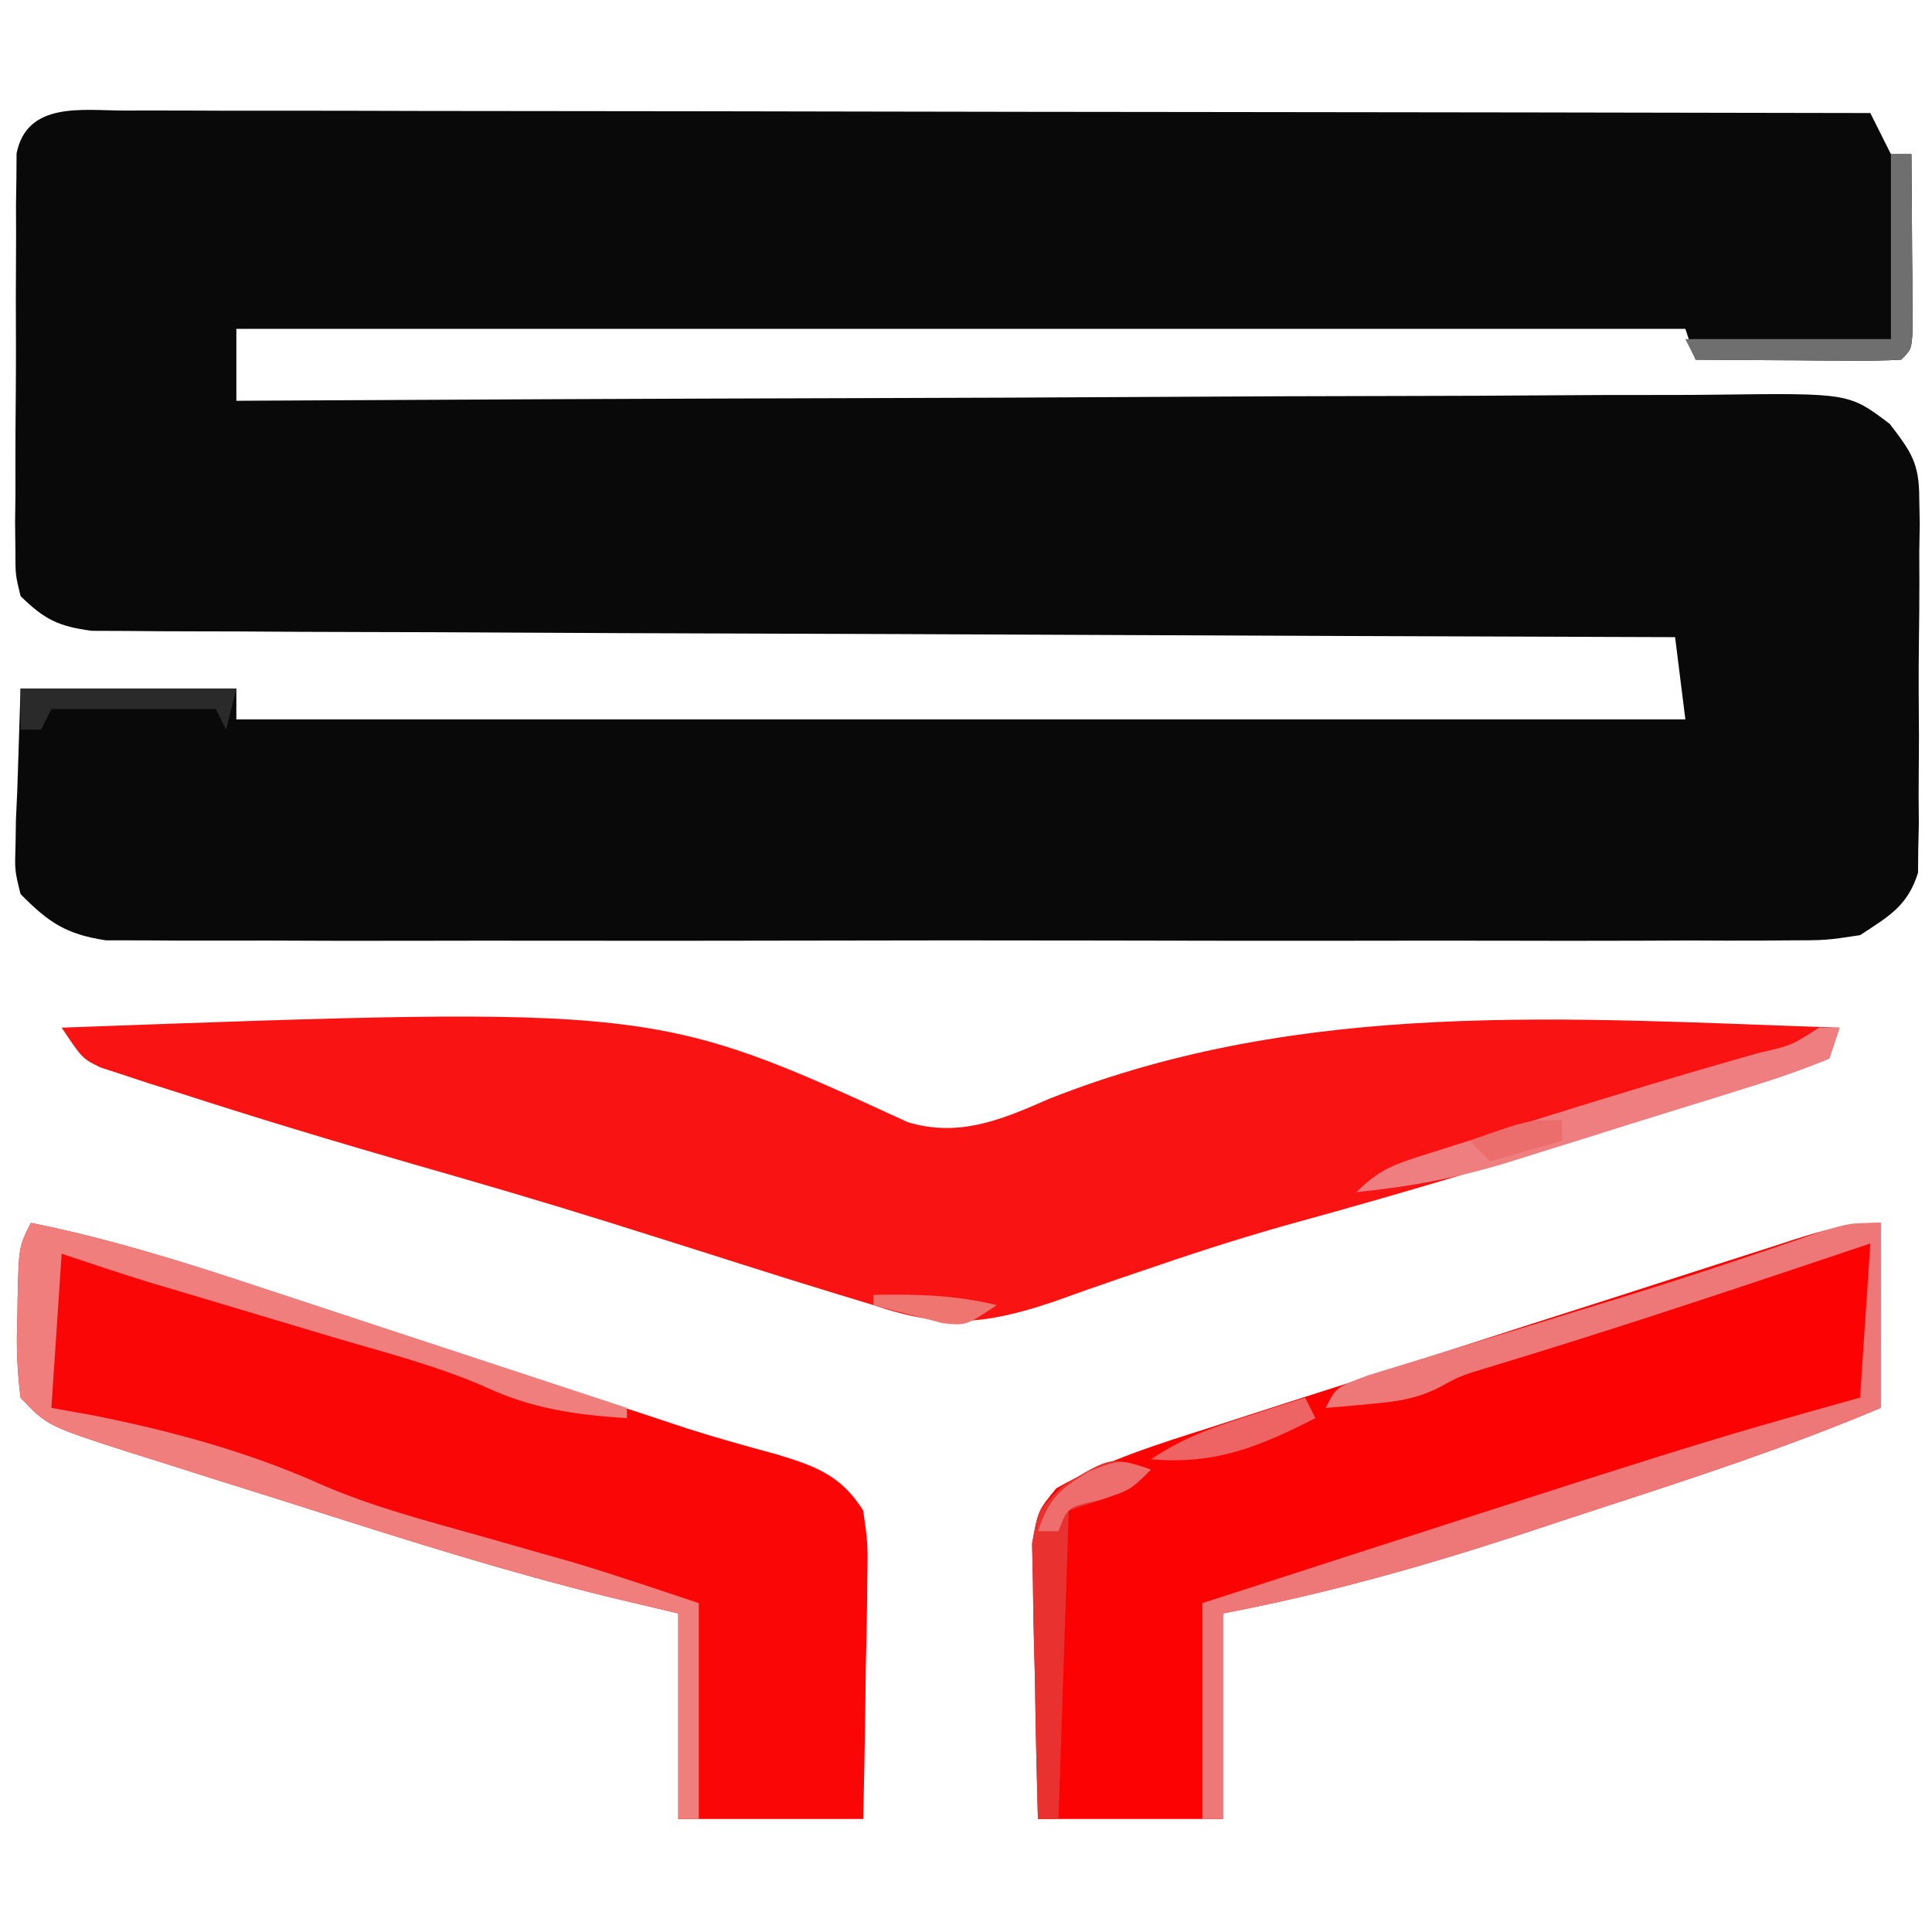 <?xml version="1.0" encoding="UTF-8"?>
<svg version="1.1" xmlns="http://www.w3.org/2000/svg" width="188" height="188">
<path d="M0 0 C0.725 -0.002 1.451 -0.003 2.198 -0.005 C4.635 -0.008 7.071 0.003 9.508 0.013 C11.253 0.014 12.997 0.014 14.741 0.013 C19.482 0.012 24.224 0.024 28.965 0.038 C33.918 0.05 38.871 0.051 43.824 0.054 C53.205 0.06 62.587 0.076 71.968 0.096 C82.648 0.119 93.327 0.13 104.007 0.14 C125.978 0.161 147.949 0.196 169.92 0.241 C170.91 2.221 170.91 2.221 171.92 4.241 C172.58 4.241 173.24 4.241 173.92 4.241 C173.949 7.386 173.966 10.532 173.982 13.678 C173.991 14.576 173.999 15.474 174.008 16.399 C174.011 17.253 174.014 18.107 174.017 18.987 C174.023 19.777 174.028 20.568 174.033 21.383 C173.92 23.241 173.92 23.241 172.92 24.241 C171.431 24.327 169.938 24.348 168.447 24.338 C167.548 24.335 166.649 24.332 165.722 24.328 C164.777 24.32 163.831 24.312 162.857 24.303 C161.433 24.296 161.433 24.296 159.98 24.289 C157.627 24.278 155.273 24.261 152.92 24.241 C152.59 23.251 152.26 22.261 151.92 21.241 C105.39 21.241 58.86 21.241 10.92 21.241 C10.92 23.551 10.92 25.861 10.92 28.241 C11.723 28.236 12.527 28.231 13.355 28.227 C32.91 28.116 52.464 28.033 72.02 27.981 C81.476 27.956 90.933 27.921 100.389 27.863 C108.632 27.813 116.874 27.781 125.117 27.77 C129.481 27.764 133.845 27.748 138.209 27.712 C142.318 27.678 146.427 27.667 150.536 27.675 C152.043 27.674 153.55 27.664 155.056 27.644 C167.856 27.489 167.856 27.489 171.815 30.498 C173.912 33.23 174.672 34.319 174.68 37.692 C174.696 38.54 174.712 39.387 174.728 40.26 C174.712 41.163 174.697 42.065 174.681 42.994 C174.686 44.401 174.686 44.401 174.692 45.836 C174.691 47.814 174.676 49.792 174.647 51.77 C174.607 54.797 174.626 57.82 174.652 60.848 C174.644 62.772 174.634 64.696 174.619 66.619 C174.626 67.524 174.633 68.428 174.64 69.36 C174.621 70.204 174.602 71.048 174.582 71.918 C174.575 72.658 174.568 73.398 174.561 74.161 C173.564 77.393 171.712 78.414 168.92 80.241 C165.601 80.744 165.601 80.744 161.746 80.748 C160.679 80.758 160.679 80.758 159.591 80.767 C157.213 80.783 154.836 80.771 152.459 80.758 C150.752 80.764 149.045 80.771 147.338 80.779 C142.706 80.798 138.074 80.79 133.442 80.778 C128.594 80.768 123.746 80.777 118.899 80.783 C110.758 80.791 102.617 80.781 94.476 80.762 C85.064 80.74 75.653 80.747 66.241 80.769 C58.16 80.787 50.079 80.79 41.998 80.78 C37.172 80.773 32.346 80.772 27.52 80.786 C22.982 80.797 18.445 80.789 13.908 80.766 C12.242 80.761 10.577 80.762 8.912 80.771 C6.638 80.782 4.366 80.768 2.093 80.748 C0.821 80.747 -0.451 80.745 -1.762 80.744 C-5.661 80.152 -7.332 79.021 -10.08 76.241 C-10.648 73.95 -10.648 73.95 -10.569 71.475 C-10.556 70.673 -10.544 69.871 -10.531 69.044 C-10.485 68.036 -10.44 67.029 -10.393 65.991 C-10.29 62.773 -10.187 59.556 -10.08 56.241 C-3.15 56.241 3.78 56.241 10.92 56.241 C10.92 57.231 10.92 58.221 10.92 59.241 C57.45 59.241 103.98 59.241 151.92 59.241 C151.59 56.601 151.26 53.961 150.92 51.241 C150.114 51.238 149.309 51.236 148.479 51.233 C128.891 51.174 109.304 51.099 89.716 51.005 C80.244 50.96 70.771 50.92 61.299 50.894 C53.044 50.871 44.789 50.838 36.534 50.792 C32.162 50.768 27.79 50.749 23.418 50.743 C19.304 50.737 15.191 50.717 11.077 50.686 C9.566 50.677 8.055 50.674 6.544 50.676 C4.483 50.677 2.422 50.66 0.361 50.639 C-0.793 50.635 -1.947 50.63 -3.136 50.625 C-6.378 50.202 -7.769 49.516 -10.08 47.241 C-10.582 45.185 -10.582 45.185 -10.582 42.801 C-10.591 41.907 -10.601 41.012 -10.611 40.091 C-10.599 39.128 -10.588 38.166 -10.576 37.174 C-10.578 36.184 -10.579 35.194 -10.581 34.175 C-10.579 32.082 -10.568 29.99 -10.547 27.898 C-10.518 24.687 -10.526 21.477 -10.539 18.266 C-10.533 16.235 -10.525 14.205 -10.514 12.174 C-10.517 11.21 -10.52 10.245 -10.523 9.251 C-10.51 8.36 -10.497 7.469 -10.484 6.551 C-10.479 5.765 -10.474 4.979 -10.468 4.169 C-9.446 -0.915 -4.057 -0.006 0 0 Z " fill="#090909" transform="translate(12.08,10.759)"/>
<path d="M0 0 C57.715 -2.109 57.715 -2.109 82.33 9.196 C87.333 10.703 91.455 8.96 96.066 6.934 C120.893 -2.907 146.731 -0.876 173 0 C172.67 0.99 172.34 1.98 172 3 C169.434 4.058 166.977 4.912 164.328 5.707 C163.543 5.953 162.758 6.199 161.949 6.452 C159.386 7.251 156.818 8.032 154.25 8.812 C152.488 9.358 150.726 9.903 148.964 10.45 C139.454 13.39 129.927 16.272 120.324 18.896 C115.659 20.183 111.081 21.63 106.504 23.203 C105.382 23.583 104.26 23.963 103.105 24.354 C100.933 25.096 98.766 25.856 96.608 26.638 C89.866 28.928 85.702 29.28 79 27 C77.908 26.669 76.815 26.338 75.69 25.997 C72.457 25.013 69.236 24.003 66.017 22.976 C62.454 21.84 58.888 20.716 55.32 19.594 C54.608 19.37 53.896 19.146 53.162 18.915 C46.905 16.955 40.616 15.116 34.312 13.312 C26.546 11.073 18.814 8.744 11.125 6.25 C10.232 5.968 9.339 5.686 8.419 5.396 C7.603 5.126 6.786 4.856 5.945 4.578 C4.87 4.229 4.87 4.229 3.774 3.872 C2 3 2 3 0 0 Z " fill="#F91313" transform="translate(6,100)"/>
<path d="M0 0 C0 5.94 0 11.88 0 18 C-8.859 21.74 -17.936 24.721 -27.075 27.691 C-29.732 28.557 -32.386 29.433 -35.039 30.311 C-44.641 33.456 -54.063 36.098 -64 38 C-64 44.6 -64 51.2 -64 58 C-69.94 58 -75.88 58 -82 58 C-82.115 53.799 -82.214 49.604 -82.275 45.402 C-82.3 43.974 -82.334 42.547 -82.377 41.119 C-82.438 39.063 -82.466 37.01 -82.488 34.953 C-82.528 33.099 -82.528 33.099 -82.568 31.208 C-82 28 -82 28 -80.21 25.823 C-75.421 23.104 -70.385 21.543 -65.148 19.883 C-63.98 19.503 -62.811 19.124 -61.607 18.732 C-57.866 17.52 -54.121 16.322 -50.375 15.125 C-47.909 14.328 -45.442 13.53 -42.977 12.73 C-37.069 10.819 -31.157 8.924 -25.243 7.037 C-22.191 6.061 -19.143 5.078 -16.095 4.093 C-14.368 3.538 -12.641 2.984 -10.914 2.43 C-10.142 2.179 -9.37 1.927 -8.575 1.669 C-5.6 0.72 -3.143 0 0 0 Z " fill="#FC0202" transform="translate(183,119)"/>
<path d="M0 0 C7.612 1.522 14.853 3.799 22.215 6.246 C24.127 6.875 26.038 7.505 27.95 8.134 C30.608 9.01 33.265 9.89 35.922 10.77 C40.566 12.308 45.212 13.839 49.859 15.37 C52.325 16.183 54.79 16.998 57.255 17.815 C58.386 18.188 59.518 18.562 60.683 18.947 C61.755 19.302 62.828 19.658 63.932 20.024 C66.8 20.936 69.68 21.735 72.584 22.524 C76.32 23.653 78.854 24.554 81 28 C81.454 31.208 81.454 31.208 81.391 34.953 C81.385 35.613 81.379 36.274 81.373 36.954 C81.351 39.053 81.301 41.151 81.25 43.25 C81.23 44.677 81.212 46.104 81.195 47.531 C81.155 51.022 81.076 54.509 81 58 C75.06 58 69.12 58 63 58 C63 51.4 63 44.8 63 38 C60.829 37.486 58.658 36.971 56.422 36.441 C46.555 34.018 36.889 30.97 27.214 27.882 C24.216 26.927 21.214 25.985 18.211 25.045 C16.291 24.436 14.372 23.826 12.453 23.215 C11.562 22.937 10.67 22.658 9.751 22.372 C1.594 19.743 1.594 19.743 -1 17 C-1.325 14.324 -1.426 12.095 -1.312 9.438 C-1.303 8.752 -1.293 8.067 -1.283 7.361 C-1.17 2.34 -1.17 2.34 0 0 Z " fill="#FA0606" transform="translate(3,119)"/>
<path d="M0 0 C7.049 1.436 13.772 3.434 20.598 5.695 C21.673 6.048 22.747 6.4 23.855 6.763 C27.259 7.88 30.661 9.002 34.062 10.125 C36.382 10.887 38.702 11.649 41.021 12.41 C46.682 14.269 52.342 16.133 58 18 C58 18.33 58 18.66 58 19 C52.918 18.666 48.686 18.072 44.027 15.875 C39.196 13.79 34.038 12.498 29 11 C26.413 10.227 23.827 9.452 21.241 8.677 C19.488 8.152 17.734 7.628 15.98 7.106 C14.754 6.74 14.754 6.74 13.504 6.367 C12.78 6.152 12.056 5.936 11.311 5.714 C8.527 4.854 5.765 3.922 3 3 C2.67 7.95 2.34 12.9 2 18 C3.382 18.247 4.764 18.495 6.188 18.75 C13.684 20.252 21.163 22.284 28.152 25.41 C33.219 27.631 38.561 29 43.875 30.5 C45.956 31.092 48.037 31.686 50.117 32.281 C51.031 32.54 51.945 32.798 52.886 33.064 C56.952 34.286 60.972 35.657 65 37 C65 43.93 65 50.86 65 58 C64.34 58 63.68 58 63 58 C63 51.4 63 44.8 63 38 C60.829 37.486 58.658 36.971 56.422 36.441 C46.555 34.018 36.889 30.97 27.214 27.882 C24.216 26.927 21.214 25.985 18.211 25.045 C16.291 24.436 14.372 23.826 12.453 23.215 C11.562 22.937 10.67 22.658 9.751 22.372 C1.594 19.743 1.594 19.743 -1 17 C-1.325 14.324 -1.426 12.095 -1.312 9.438 C-1.303 8.752 -1.293 8.067 -1.283 7.361 C-1.17 2.34 -1.17 2.34 0 0 Z " fill="#EF7E7C" transform="translate(3,119)"/>
<path d="M0 0 C0 5.94 0 11.88 0 18 C-8.859 21.74 -17.936 24.721 -27.075 27.691 C-29.732 28.557 -32.386 29.433 -35.039 30.311 C-44.641 33.456 -54.063 36.098 -64 38 C-64 44.6 -64 51.2 -64 58 C-64.66 58 -65.32 58 -66 58 C-66 51.07 -66 44.14 -66 37 C-17.831 21.426 -17.831 21.426 -2 17 C-1.67 12.05 -1.34 7.1 -1 2 C-2.547 2.519 -4.094 3.039 -5.688 3.574 C-16.409 7.166 -27.128 10.726 -37.953 13.992 C-40.903 14.88 -40.903 14.88 -43.125 16.094 C-45.371 17.179 -47.273 17.406 -49.75 17.625 C-50.549 17.7 -51.348 17.775 -52.172 17.852 C-52.775 17.901 -53.378 17.95 -54 18 C-53 16 -53 16 -49.912 14.843 C-48.535 14.412 -47.155 13.99 -45.773 13.574 C-45.034 13.345 -44.294 13.115 -43.531 12.879 C-41.148 12.141 -38.762 11.414 -36.375 10.688 C-34.047 9.972 -31.721 9.255 -29.394 8.537 C-27.857 8.062 -26.319 7.589 -24.78 7.117 C-18.452 5.167 -12.185 3.061 -5.928 0.894 C-3 0 -3 0 0 0 Z " fill="#EE7877" transform="translate(183,119)"/>
<path d="M0 0 C0.66 0 1.32 0 2 0 C1.67 0.99 1.34 1.98 1 3 C-1.716 4.115 -4.33 5.031 -7.129 5.883 C-7.952 6.143 -8.775 6.402 -9.623 6.67 C-11.371 7.219 -13.12 7.761 -14.871 8.298 C-17.532 9.116 -20.185 9.953 -22.838 10.793 C-24.539 11.324 -26.24 11.854 -27.941 12.383 C-28.728 12.631 -29.515 12.879 -30.326 13.134 C-35.227 14.626 -39.899 15.5 -45 16 C-42.664 13.664 -41.068 13.219 -37.934 12.23 C-36.898 11.901 -35.862 11.572 -34.795 11.233 C-33.687 10.888 -32.579 10.543 -31.438 10.188 C-30.315 9.833 -29.193 9.478 -28.037 9.113 C-20.675 6.798 -13.292 4.557 -5.865 2.46 C-2.669 1.731 -2.669 1.731 0 0 Z " fill="#EE7E7F" transform="translate(177,100)"/>
<path d="M0 0 C-2 2 -2 2 -8 4 C-8.33 13.9 -8.66 23.8 -9 34 C-9.66 34 -10.32 34 -11 34 C-11.124 29.801 -11.214 25.603 -11.275 21.402 C-11.3 19.974 -11.334 18.547 -11.377 17.119 C-11.438 15.063 -11.466 13.01 -11.488 10.953 C-11.514 9.717 -11.541 8.481 -11.568 7.208 C-11 4 -11 4 -8.657 1.628 C-3.886 -1.295 -3.886 -1.295 0 0 Z " fill="#E9312F" transform="translate(112,143)"/>
<path d="M0 0 C0.66 0 1.32 0 2 0 C2.029 3.146 2.047 6.292 2.062 9.438 C2.071 10.335 2.079 11.233 2.088 12.158 C2.093 13.439 2.093 13.439 2.098 14.746 C2.106 15.932 2.106 15.932 2.114 17.142 C2 19 2 19 1 20 C-0.489 20.087 -1.981 20.107 -3.473 20.098 C-4.372 20.094 -5.271 20.091 -6.197 20.088 C-7.143 20.08 -8.088 20.071 -9.062 20.062 C-10.012 20.058 -10.961 20.053 -11.939 20.049 C-14.293 20.037 -16.646 20.021 -19 20 C-19.33 19.34 -19.66 18.68 -20 18 C-13.4 18 -6.8 18 0 18 C0 12.06 0 6.12 0 0 Z " fill="#6F6F6F" transform="translate(184,15)"/>
<path d="M0 0 C6.93 0 13.86 0 21 0 C20.67 1.32 20.34 2.64 20 4 C19.67 3.34 19.34 2.68 19 2 C13.72 2 8.44 2 3 2 C2.67 2.66 2.34 3.32 2 4 C1.34 4 0.68 4 0 4 C0 2.68 0 1.36 0 0 Z " fill="#2A2A2A" transform="translate(2,67)"/>
<path d="M0 0 C0.33 0.66 0.66 1.32 1 2 C-4.549 4.818 -8.741 6.533 -15 6 C-11.93 3.953 -9.309 3.003 -5.812 1.875 C-4.726 1.522 -3.639 1.169 -2.52 0.805 C-1.688 0.539 -0.857 0.274 0 0 Z " fill="#EE6363" transform="translate(127,136)"/>
<path d="M0 0 C-2 2 -2 2 -5.062 3 C-8.122 3.658 -8.122 3.658 -9 6 C-9.66 6 -10.32 6 -11 6 C-9.906 2.829 -8.987 1.992 -6.062 0.188 C-3 -1 -3 -1 0 0 Z " fill="#ED6E6D" transform="translate(112,143)"/>
<path d="M0 0 C4.161 -0.082 7.947 0.018 12 1 C9 3 9 3 6.738 2.758 C5.938 2.549 5.137 2.34 4.312 2.125 C3.504 1.921 2.696 1.718 1.863 1.508 C1.248 1.34 0.634 1.173 0 1 C0 0.67 0 0.34 0 0 Z " fill="#EE7570" transform="translate(85,126)"/>
<path d="M0 0 C0 0.66 0 1.32 0 2 C-2.31 2.66 -4.62 3.32 -7 4 C-7.66 3.34 -8.32 2.68 -9 2 C-3.375 0 -3.375 0 0 0 Z " fill="#EB6D6C" transform="translate(152,109)"/>
</svg>
